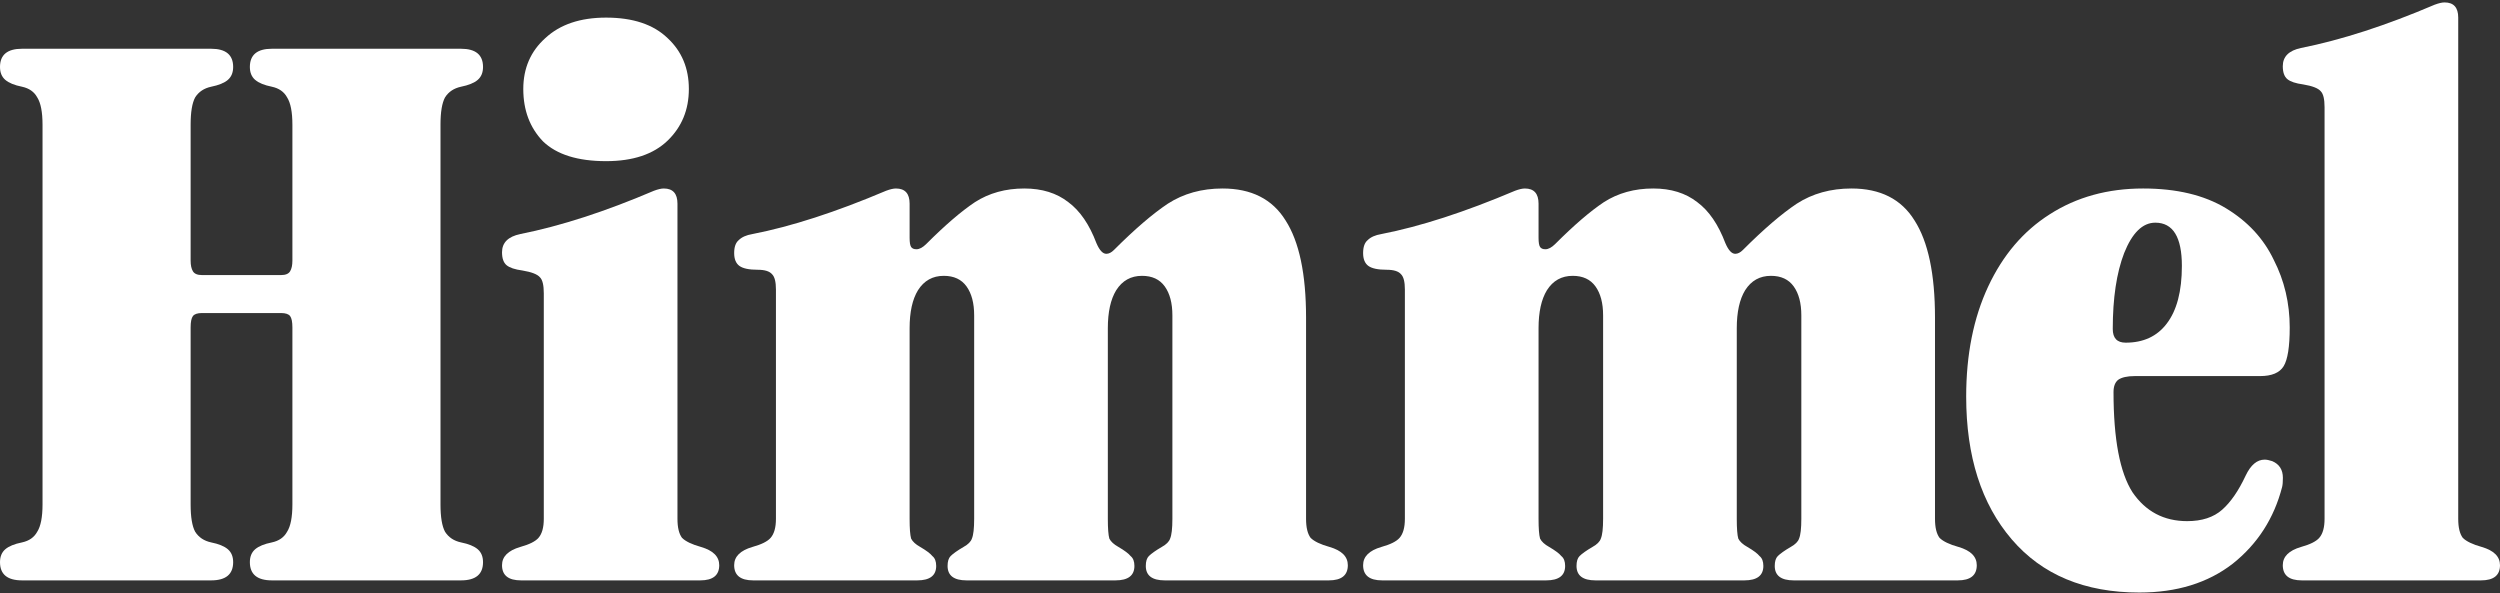 <svg xmlns="http://www.w3.org/2000/svg" fill="none" viewBox="0 0 674 160" height="160" width="674">
<rect x="0" y="0" width="674" height="160" fill="#333333" stroke="none"/>
<path fill="white" d="M5.938 156.471C1.979 156.471 0 154.833 0 151.557C0 150.056 0.478 148.895 1.433 148.076C2.389 147.257 3.89 146.643 5.938 146.233C7.849 145.824 9.214 144.868 10.033 143.367C10.989 141.865 11.466 139.408 11.466 135.996V33.618C11.466 30.206 10.989 27.749 10.033 26.247C9.214 24.746 7.849 23.79 5.938 23.381C3.89 22.971 2.389 22.357 1.433 21.538C0.478 20.719 0 19.558 0 18.057C0 14.781 1.979 13.143 5.938 13.143H56.922C60.88 13.143 62.86 14.781 62.86 18.057C62.86 19.558 62.382 20.719 61.426 21.538C60.471 22.357 58.969 22.971 56.922 23.381C55.011 23.79 53.578 24.746 52.622 26.247C51.803 27.749 51.394 30.206 51.394 33.618V70.269C51.394 71.498 51.598 72.454 52.008 73.136C52.417 73.819 53.236 74.16 54.465 74.16H75.759C76.988 74.16 77.807 73.819 78.216 73.136C78.626 72.454 78.831 71.498 78.831 70.269V33.618C78.831 30.206 78.353 27.749 77.397 26.247C76.578 24.746 75.213 23.79 73.302 23.381C71.255 22.971 69.753 22.357 68.798 21.538C67.842 20.719 67.364 19.558 67.364 18.057C67.364 14.781 69.344 13.143 73.302 13.143H124.286C128.245 13.143 130.224 14.781 130.224 18.057C130.224 19.558 129.746 20.719 128.791 21.538C127.835 22.357 126.334 22.971 124.286 23.381C122.375 23.79 120.942 24.746 119.986 26.247C119.167 27.749 118.758 30.206 118.758 33.618V135.996C118.758 139.408 119.167 141.865 119.986 143.367C120.942 144.868 122.375 145.824 124.286 146.233C126.334 146.643 127.835 147.257 128.791 148.076C129.746 148.895 130.224 150.056 130.224 151.557C130.224 154.833 128.245 156.471 124.286 156.471H73.302C69.344 156.471 67.364 154.833 67.364 151.557C67.364 150.056 67.842 148.895 68.798 148.076C69.753 147.257 71.255 146.643 73.302 146.233C75.213 145.824 76.578 144.868 77.397 143.367C78.353 141.865 78.831 139.408 78.831 135.996V88.288C78.831 86.786 78.626 85.763 78.216 85.217C77.807 84.671 76.988 84.397 75.759 84.397H54.465C53.236 84.397 52.417 84.671 52.008 85.217C51.598 85.763 51.394 86.786 51.394 88.288V135.996C51.394 139.408 51.803 141.865 52.622 143.367C53.578 144.868 55.011 145.824 56.922 146.233C58.969 146.643 60.471 147.257 61.426 148.076C62.382 148.895 62.86 150.056 62.86 151.557C62.86 154.833 60.88 156.471 56.922 156.471H5.938Z"></path>
<path fill="white" d="M163.398 43.447C155.753 43.447 150.088 41.672 146.403 38.123C142.854 34.437 141.079 29.728 141.079 23.995C141.079 18.398 143.059 13.825 147.017 10.276C150.976 6.591 156.436 4.748 163.398 4.748C170.632 4.748 176.161 6.591 179.983 10.276C183.805 13.825 185.716 18.398 185.716 23.995C185.716 29.591 183.805 34.233 179.983 37.918C176.161 41.604 170.632 43.447 163.398 43.447ZM140.465 156.471C137.052 156.471 135.346 155.106 135.346 152.376C135.346 150.056 136.984 148.418 140.26 147.462C142.717 146.78 144.355 145.96 145.174 145.005C146.13 143.913 146.608 142.207 146.608 139.886V79.074C146.608 76.89 146.266 75.457 145.584 74.774C144.901 73.955 143.332 73.341 140.874 72.931C138.827 72.658 137.394 72.18 136.575 71.498C135.756 70.816 135.346 69.655 135.346 68.017C135.346 65.424 136.984 63.786 140.26 63.103C151.18 60.919 163.193 57.029 176.297 51.432C177.389 51.023 178.276 50.818 178.959 50.818C181.416 50.818 182.644 52.183 182.644 54.913V139.886C182.644 142.207 183.054 143.913 183.873 145.005C184.829 145.96 186.535 146.78 188.992 147.462C192.268 148.418 193.906 150.056 193.906 152.376C193.906 155.106 192.2 156.471 188.787 156.471H140.465Z"></path>
<path fill="white" d="M203.051 156.471C199.639 156.471 197.932 155.106 197.932 152.376C197.932 150.056 199.57 148.418 202.846 147.462C205.303 146.78 206.942 145.96 207.761 145.005C208.716 143.913 209.194 142.207 209.194 139.886V78.05C209.194 76.003 208.853 74.638 208.17 73.955C207.488 73.136 206.191 72.727 204.28 72.727C201.959 72.727 200.321 72.385 199.366 71.703C198.41 71.02 197.932 69.86 197.932 68.222C197.932 66.584 198.342 65.424 199.161 64.741C199.98 63.922 201.208 63.376 202.846 63.103C213.357 61.056 225.369 57.165 238.883 51.432C239.975 51.023 240.863 50.818 241.545 50.818C244.002 50.818 245.231 52.183 245.231 54.913V64.127C245.231 65.355 245.367 66.174 245.64 66.584C245.913 66.993 246.391 67.198 247.073 67.198C247.892 67.198 248.78 66.72 249.735 65.765C254.786 60.714 259.154 56.96 262.84 54.503C266.662 52.046 271.098 50.818 276.149 50.818C280.926 50.818 284.885 52.046 288.024 54.503C291.164 56.824 293.689 60.51 295.6 65.56C296.419 67.471 297.307 68.427 298.262 68.427C298.945 68.427 299.627 68.085 300.31 67.403C305.906 61.806 310.752 57.643 314.847 54.913C319.079 52.183 323.993 50.818 329.59 50.818C337.37 50.818 343.035 53.684 346.584 59.417C350.27 65.151 352.113 73.887 352.113 85.626V139.886C352.113 142.207 352.522 143.913 353.341 145.005C354.297 145.96 356.003 146.78 358.46 147.462C361.736 148.418 363.374 150.056 363.374 152.376C363.374 155.106 361.668 156.471 358.255 156.471H314.028C310.616 156.471 308.909 155.174 308.909 152.581C308.909 151.352 309.182 150.465 309.728 149.919C310.411 149.237 311.571 148.418 313.209 147.462C314.438 146.78 315.189 146.029 315.462 145.21C315.871 144.254 316.076 142.48 316.076 139.886V85.012C316.076 81.736 315.393 79.142 314.028 77.231C312.663 75.32 310.616 74.365 307.886 74.365C304.883 74.365 302.562 75.661 300.924 78.255C299.422 80.712 298.672 84.124 298.672 88.493V139.886C298.672 142.48 298.808 144.254 299.081 145.21C299.491 146.029 300.31 146.78 301.538 147.462C303.176 148.418 304.268 149.237 304.814 149.919C305.497 150.465 305.838 151.352 305.838 152.581C305.838 155.174 304.132 156.471 300.719 156.471H260.587C257.175 156.471 255.468 155.174 255.468 152.581C255.468 151.352 255.741 150.465 256.287 149.919C256.97 149.237 258.13 148.418 259.768 147.462C260.997 146.78 261.748 146.029 262.021 145.21C262.43 144.254 262.635 142.48 262.635 139.886V85.012C262.635 81.736 261.952 79.142 260.587 77.231C259.222 75.32 257.175 74.365 254.445 74.365C251.442 74.365 249.121 75.661 247.483 78.255C245.981 80.712 245.231 84.124 245.231 88.493V139.886C245.231 142.48 245.367 144.254 245.64 145.21C246.05 146.029 246.869 146.78 248.097 147.462C249.735 148.418 250.827 149.237 251.373 149.919C252.056 150.465 252.397 151.352 252.397 152.581C252.397 155.174 250.691 156.471 247.278 156.471H203.051Z"></path>
<path fill="white" d="M372.614 156.471C369.201 156.471 367.495 155.106 367.495 152.376C367.495 150.056 369.133 148.418 372.409 147.462C374.866 146.78 376.504 145.96 377.323 145.005C378.279 143.913 378.756 142.207 378.756 139.886V78.05C378.756 76.003 378.415 74.638 377.733 73.955C377.05 73.136 375.753 72.727 373.842 72.727C371.522 72.727 369.884 72.385 368.928 71.703C367.973 71.02 367.495 69.86 367.495 68.222C367.495 66.584 367.904 65.424 368.723 64.741C369.542 63.922 370.771 63.376 372.409 63.103C382.92 61.056 394.932 57.165 408.446 51.432C409.538 51.023 410.425 50.818 411.108 50.818C413.565 50.818 414.793 52.183 414.793 54.913V64.127C414.793 65.355 414.93 66.174 415.203 66.584C415.476 66.993 415.954 67.198 416.636 67.198C417.455 67.198 418.342 66.72 419.298 65.765C424.348 60.714 428.717 56.96 432.402 54.503C436.224 52.046 440.661 50.818 445.711 50.818C450.489 50.818 454.447 52.046 457.587 54.503C460.727 56.824 463.252 60.51 465.163 65.56C465.982 67.471 466.869 68.427 467.825 68.427C468.507 68.427 469.19 68.085 469.872 67.403C475.469 61.806 480.315 57.643 484.41 54.913C488.641 52.183 493.556 50.818 499.152 50.818C506.933 50.818 512.598 53.684 516.147 59.417C519.832 65.151 521.675 73.887 521.675 85.626V139.886C521.675 142.207 522.085 143.913 522.904 145.005C523.859 145.96 525.566 146.78 528.023 147.462C531.299 148.418 532.937 150.056 532.937 152.376C532.937 155.106 531.23 156.471 527.818 156.471H483.591C480.178 156.471 478.472 155.174 478.472 152.581C478.472 151.352 478.745 150.465 479.291 149.919C479.973 149.237 481.134 148.418 482.772 147.462C484 146.78 484.751 146.029 485.024 145.21C485.434 144.254 485.638 142.48 485.638 139.886V85.012C485.638 81.736 484.956 79.142 483.591 77.231C482.226 75.32 480.178 74.365 477.448 74.365C474.445 74.365 472.125 75.661 470.487 78.255C468.985 80.712 468.234 84.124 468.234 88.493V139.886C468.234 142.48 468.371 144.254 468.644 145.21C469.053 146.029 469.872 146.78 471.101 147.462C472.739 148.418 473.831 149.237 474.377 149.919C475.059 150.465 475.401 151.352 475.401 152.581C475.401 155.174 473.694 156.471 470.282 156.471H430.15C426.737 156.471 425.031 155.174 425.031 152.581C425.031 151.352 425.304 150.465 425.85 149.919C426.532 149.237 427.693 148.418 429.331 147.462C430.559 146.78 431.31 146.029 431.583 145.21C431.993 144.254 432.197 142.48 432.197 139.886V85.012C432.197 81.736 431.515 79.142 430.15 77.231C428.785 75.32 426.737 74.365 424.007 74.365C421.004 74.365 418.684 75.661 417.046 78.255C415.544 80.712 414.793 84.124 414.793 88.493V139.886C414.793 142.48 414.93 144.254 415.203 145.21C415.612 146.029 416.431 146.78 417.66 147.462C419.298 148.418 420.39 149.237 420.936 149.919C421.618 150.465 421.96 151.352 421.96 152.581C421.96 155.174 420.253 156.471 416.841 156.471H372.614Z"></path>
<path fill="white" d="M530.083 106.921C530.083 95.591 532.062 85.694 536.021 77.231C539.979 68.768 545.508 62.284 552.606 57.779C559.841 53.138 568.236 50.818 577.791 50.818C586.8 50.818 594.239 52.592 600.109 56.141C605.979 59.691 610.279 64.332 613.009 70.065C615.875 75.661 617.309 81.736 617.309 88.288C617.309 93.475 616.762 96.956 615.67 98.73C614.578 100.505 612.463 101.392 609.323 101.392H575.539C573.491 101.392 571.989 101.733 571.034 102.416C570.215 103.098 569.805 104.191 569.805 105.692C569.805 118.387 571.512 127.396 574.924 132.72C578.473 137.907 583.387 140.5 589.667 140.5C593.625 140.5 596.765 139.477 599.085 137.429C601.406 135.381 603.522 132.31 605.433 128.215C606.798 125.349 608.504 123.915 610.552 123.915C611.098 123.915 611.78 124.052 612.599 124.325C614.51 125.144 615.466 126.645 615.466 128.829C615.466 129.921 615.397 130.74 615.261 131.286C613.077 139.75 608.641 146.643 601.952 151.967C595.263 157.154 586.868 159.747 576.767 159.747C562.025 159.747 550.558 154.97 542.368 145.414C534.178 135.859 530.083 123.028 530.083 106.921ZM569.601 88.697C569.601 91.154 570.761 92.383 573.081 92.383C577.859 92.383 581.545 90.677 584.138 87.264C586.868 83.715 588.233 78.528 588.233 71.703C588.233 63.922 585.845 60.032 581.067 60.032C577.654 60.032 574.856 62.762 572.672 68.222C570.624 73.546 569.601 80.371 569.601 88.697Z"></path>
<path fill="white" d="M620.559 156.471C617.146 156.471 615.44 155.106 615.44 152.376C615.44 150.056 617.078 148.418 620.354 147.462C622.811 146.78 624.449 145.96 625.268 145.005C626.224 143.913 626.702 142.207 626.702 139.886V28.909C626.702 26.725 626.36 25.292 625.678 24.609C624.995 23.79 623.426 23.176 620.968 22.766C618.921 22.493 617.488 22.016 616.669 21.333C615.85 20.651 615.44 19.49 615.44 17.852C615.44 15.259 617.078 13.621 620.354 12.938C631.274 10.754 643.287 6.864 656.391 1.267C657.483 0.858 658.37 0.653 659.053 0.653C661.51 0.653 662.738 2.018 662.738 4.748V139.886C662.738 142.207 663.148 143.913 663.967 145.005C664.923 145.96 666.629 146.78 669.086 147.462C672.362 148.418 674 150.056 674 152.376C674 155.106 672.294 156.471 668.881 156.471H620.559Z"></path>
</svg>
